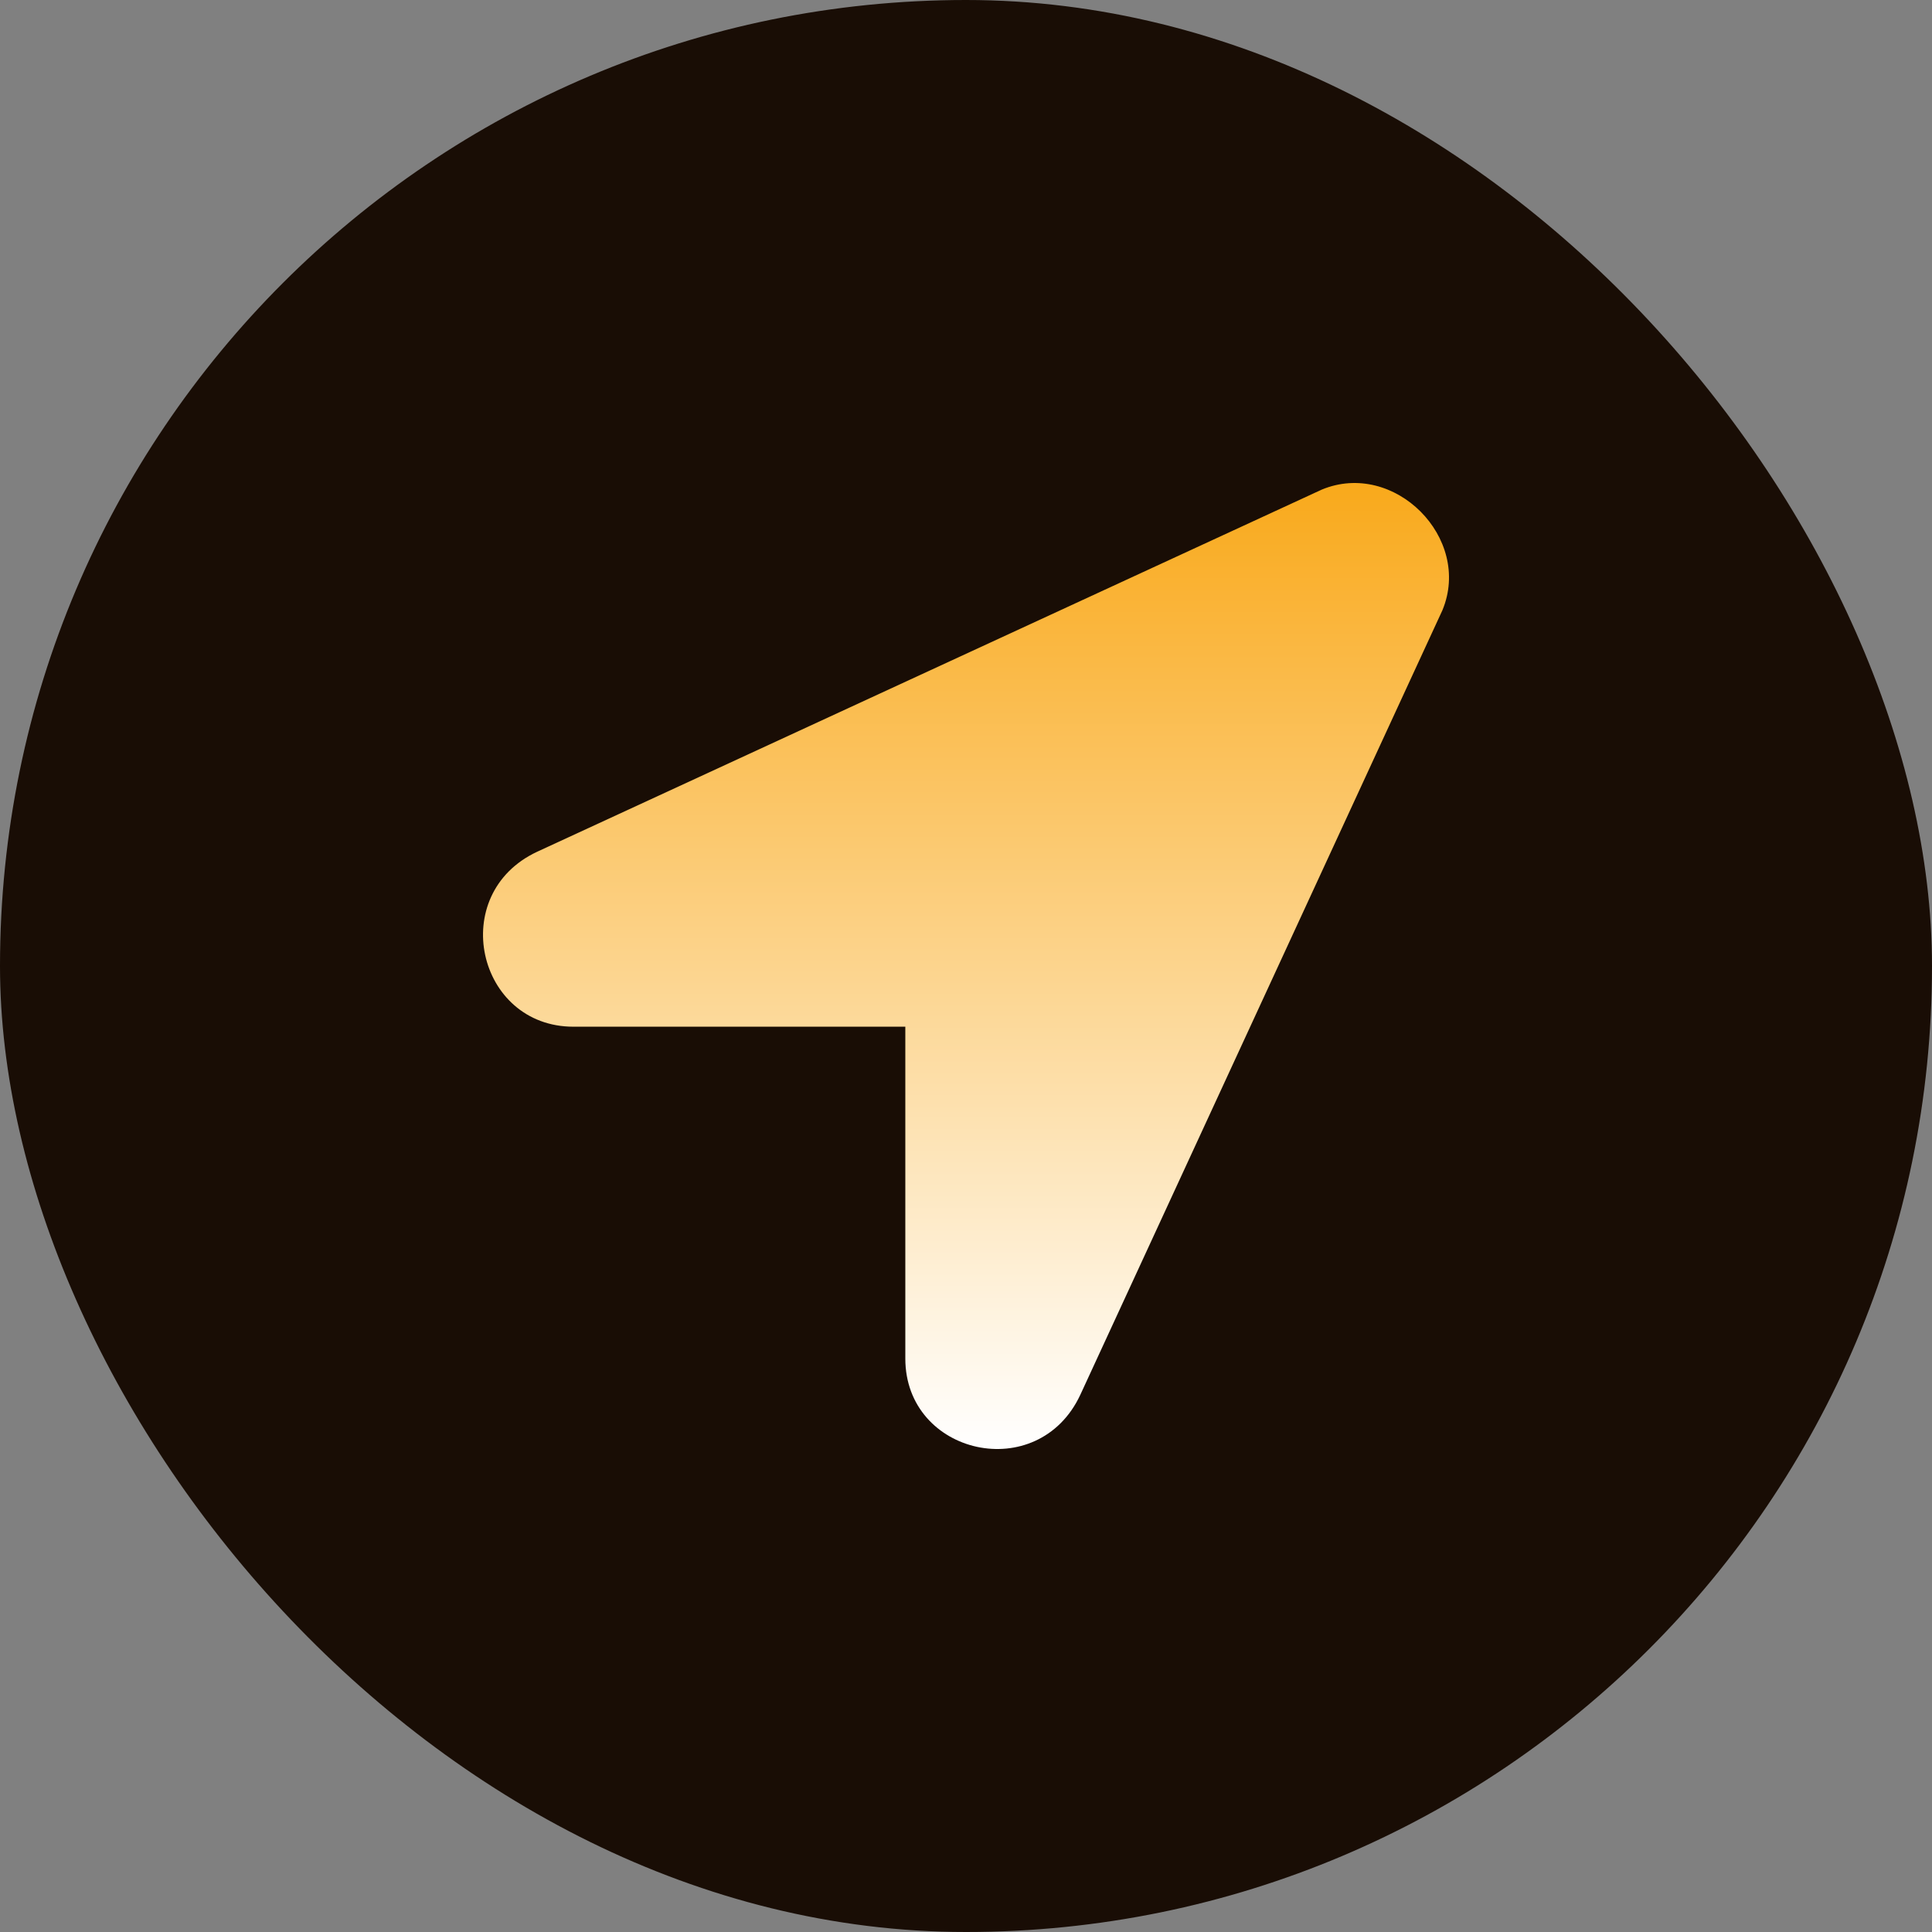 <svg width="100" height="100" viewBox="0 0 100 100" fill="none" xmlns="http://www.w3.org/2000/svg">
<rect x="0" y="0" width="100" height="100" fill="#808080" stroke="none"/>
<rect width="100" height="100" rx="50" fill="#190D05"/>
<g clip-path="url(#clip0_73_279)">
<path d="M68.41 25.344L27.807 44.084C23.122 46.27 24.684 53.142 29.681 53.142H46.859V70.32C46.859 75.317 53.73 76.88 55.917 72.194L74.657 31.591C76.219 27.842 72.158 23.781 68.41 25.344Z" fill="url(#paint0_linear_73_279)"/>
</g>
<defs>
<linearGradient id="paint0_linear_73_279" x1="50.001" y1="25" x2="50.001" y2="75.001" gradientUnits="userSpaceOnUse">
<stop stop-color="#F9A91B"/>
<stop offset="1" stop-color="white"/>
</linearGradient>
<clipPath id="clip0_73_279">
<rect width="50" height="50" fill="white" transform="translate(25 25)"/>
</clipPath>
</defs>
</svg>
